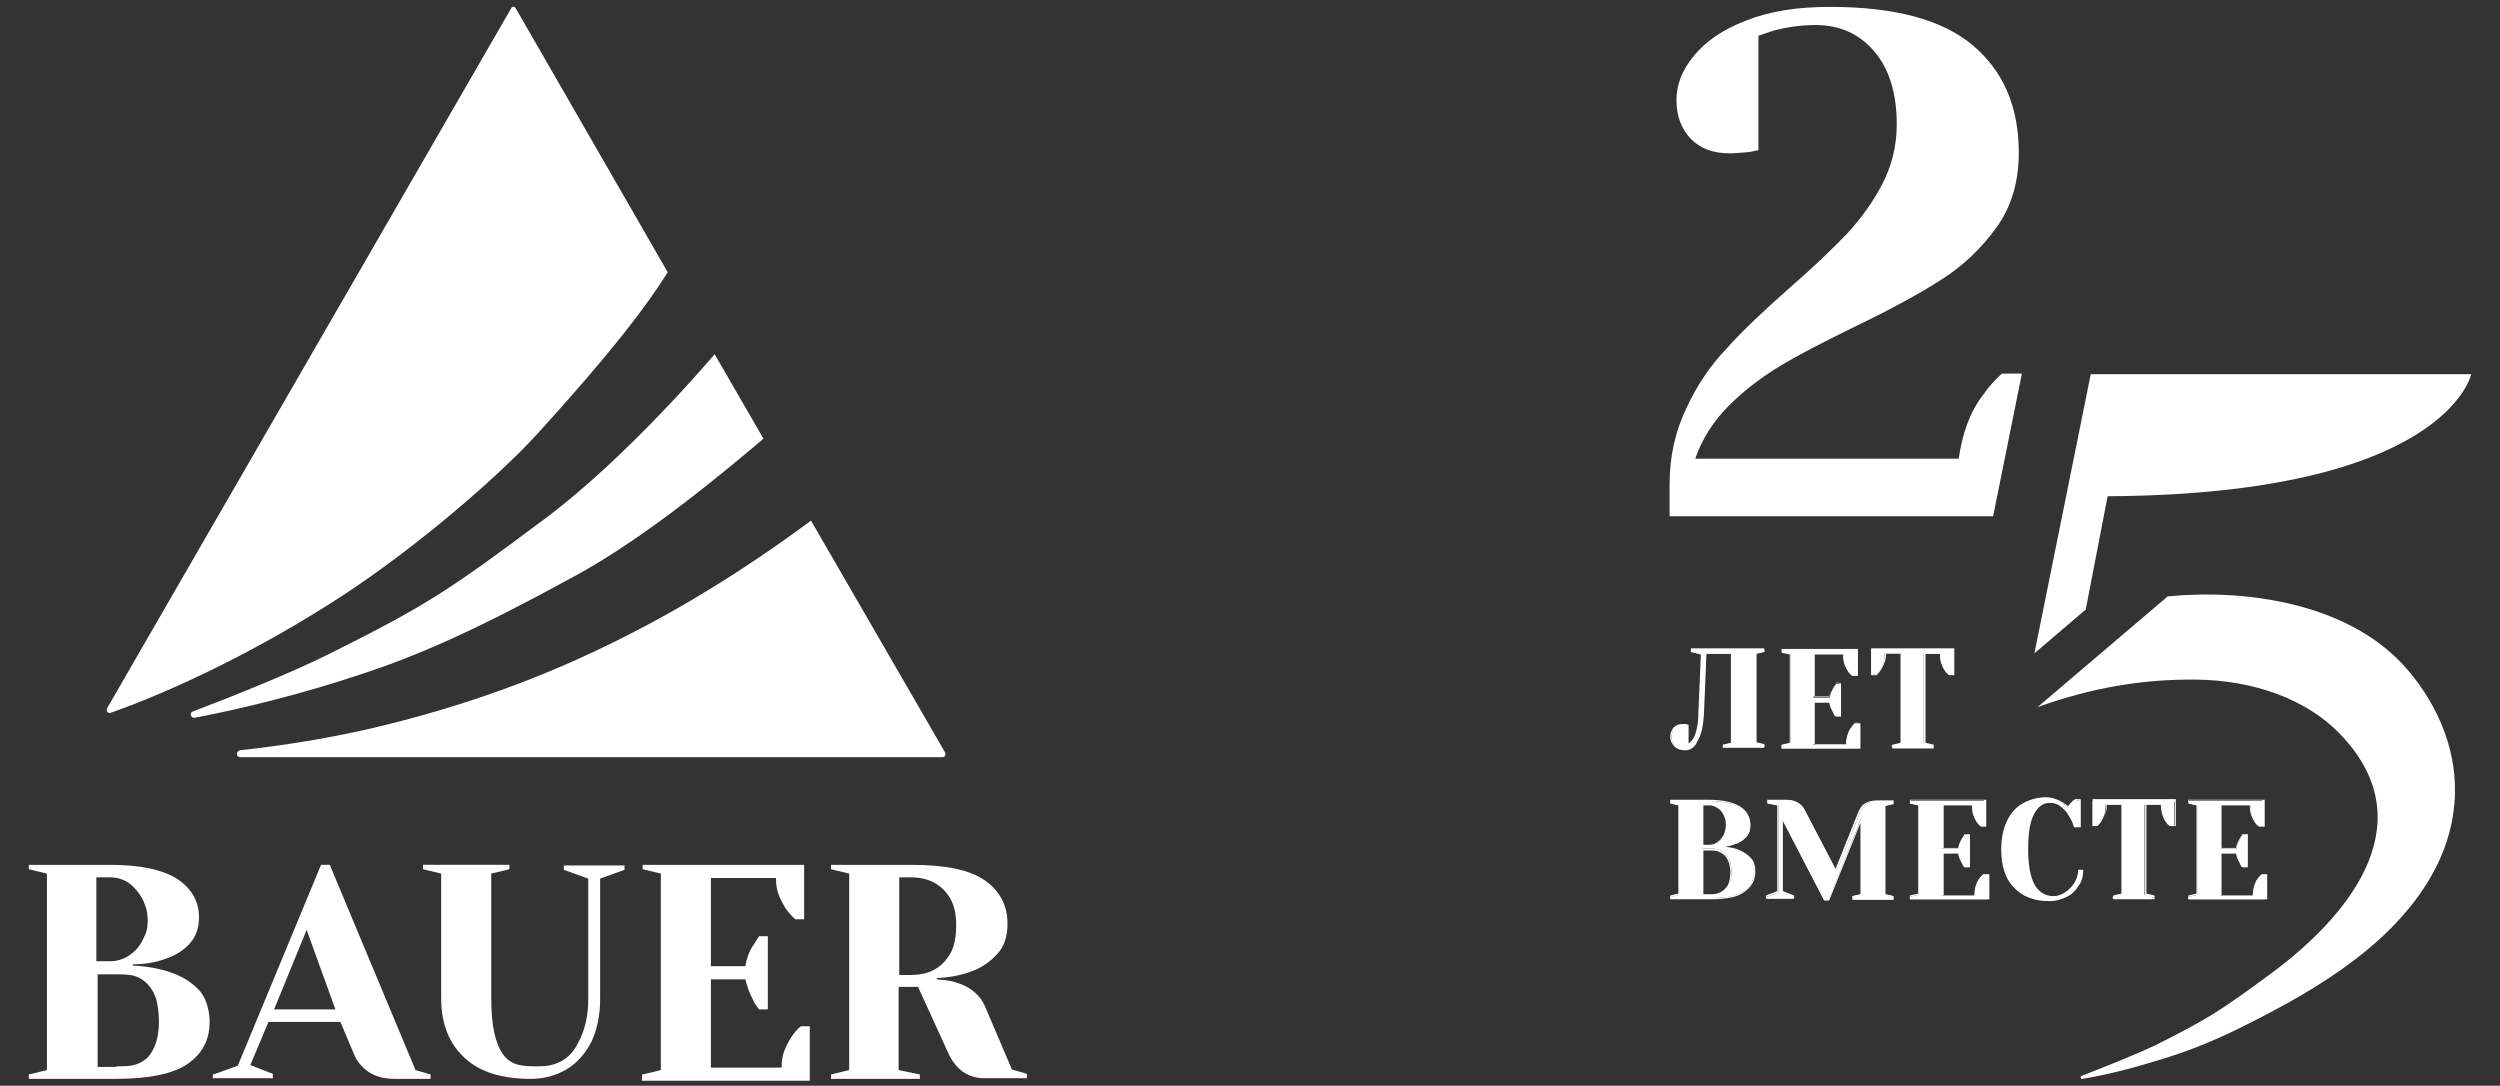 <?xml version="1.0" encoding="UTF-8"?> <svg xmlns="http://www.w3.org/2000/svg" xmlns:xlink="http://www.w3.org/1999/xlink" version="1.1" id="Layer_1" x="0px" y="0px" viewBox="0 0 399.5 173.5" style="enable-background:new 0 0 399.5 173.5;" xml:space="preserve"><rect x="0" y="0" width="399.5" height="173.5" fill="#333333" stroke="none"/> <style type="text/css"> .st0{fill:#FFFFFF;} </style> <g> <g> <g> <g> <path class="st0" d="M122,70.1l-7.8-13.5c0,0-13.9,16.5-27.4,26.5C71.4,94.6,68,96.8,52.6,104.5c-6.2,3.1-16,7-21.8,9.2 c-0.6,0.2-0.3,1.1,0.3,1c8-1.5,18-4.1,25.5-6.6c10-3.2,19.3-7.3,35.9-16.4C103.7,85.5,116.1,75.1,122,70.1z"></path> <path class="st0" d="M106.7,43.5L82.4,1.3c-0.2-0.3-0.6-0.3-0.7,0L17.1,113.2c-0.2,0.4,0.2,0.9,0.6,0.7 c10.5-3.7,24.3-10.4,37-18.7c11.8-7.7,24.8-18.9,31.2-25.9C97.9,56.1,103.4,48.8,106.7,43.5z"></path> <path class="st0" d="M38.4,121h112.2c0.4,0,0.6-0.4,0.4-0.8l-21.4-37c-10.7,7.9-20.9,14.2-31.7,19.5c-7.3,3.6-19.4,9-36.5,13.2 c-8.5,2.1-16.7,3.3-23.1,4C37.7,120.1,37.7,121,38.4,121z"></path> </g> <g> <g> <path class="st0" d="M4.6,171.7l2.9-0.7v-31.4l-2.9-0.7v-0.7h13c4.9,0,8.5,0.8,10.8,2.3c2.3,1.6,3.4,3.6,3.4,6.1 c0,1.7-0.5,3.1-1.5,4.2c-1,1.1-2.3,1.9-3.8,2.4c-1.6,0.6-3.4,0.9-5.3,0.9v0.2c2.3,0.1,4.4,0.5,6.1,1.1c1.8,0.6,3.2,1.5,4.4,2.7 c1.2,1.2,1.8,3.3,1.8,5.2c0,2.9-1.2,5.1-3.5,6.7c-2.3,1.6-6.2,2.4-11.4,2.4h-14V171.7z M17.6,153.6c1.1,0,2.1-0.3,3-0.9 c0.9-0.6,1.7-1.4,2.2-2.5c0.6-1.1,0.8-1.8,0.8-3.1c0-1.4-0.3-2.3-0.8-3.4c-0.6-1.1-1.3-1.9-2.2-2.6c-0.9-0.6-1.9-0.9-3-0.9 h-2.2v13.4H17.6z M18.6,170.4c2,0,3.3,0,4.9-1.3c1.3-1.4,1.9-3.4,1.9-5.8c0-1.4-0.2-3.1-0.6-4.1c-0.7-1.8-2.2-3.2-4.1-3.4 c-0.6-0.1-1.3-0.1-2-0.1h-3.1v14.8H18.6z"></path> <path class="st0" d="M34.1,171.7l3.9-1.4l13.3-32.1h1.4L66.4,171l2.4,0.7v0.7H63c-1.7,0-3-0.4-4.1-1.1c-1.1-0.8-1.9-1.7-2.4-3 l-2.1-5H42.9l-2.9,6.9l3.6,1.4v0.7h-9.6V171.7z M43.8,161.3h9.8L49,148.6L43.8,161.3z"></path> <path class="st0" d="M74.2,169c-2.4-2.2-3.7-5.4-3.7-9.4v-20l-2.9-0.7v-0.7h13.8v0.7l-2.9,0.7v20c0,4.1,0.6,7.1,1.9,8.9 c1.3,1.8,3.1,1.9,5.5,1.9c1.5,0,2.8-0.2,4.1-1c1.4-0.9,2-1.9,2.8-3.6c0.8-1.8,1.2-3.8,1.2-6.1v-19.3l-3.9-1.4v-0.7h9.7v0.7 l-3.9,1.4v19.3c0,2.6-0.5,4.9-1.4,6.8c-1,1.9-2.3,3.4-4,4.4c-1.7,1-3.6,1.5-5.7,1.5C80.2,172.4,76.6,171.3,74.2,169z"></path> <path class="st0" d="M102.7,171.7l2.9-0.7v-31.4l-2.9-0.7v-0.7h25.8v8.7h-1.4c-0.6-0.5-1.1-1.1-1.6-1.8c-1-1.7-1.5-2.8-1.5-4.8 h-10.4v14.1h5.5c0.2-1.2,0.6-2.4,1.3-3.4c0.3-0.5,0.6-0.9,0.9-1.4h1.4v11.7h-1.4c-0.4-0.5-0.7-0.9-0.9-1.4 c-0.6-1.1-1-2.2-1.3-3.4h-5.5v14.1h11.3c0-2,0.5-3.1,1.5-4.8c0.5-0.7,1-1.4,1.6-1.8h1.4v8.7h-26.8V171.7z"></path> <path class="st0" d="M132.8,171.7l2.9-0.7v-31.4l-2.9-0.7v-0.7h12.8c5.5,0,9.4,0.8,11.8,2.5c2.4,1.7,3.6,4,3.6,6.9 c0,2-0.5,3.6-1.6,4.8c-1.1,1.2-2.4,2.2-4.1,2.8c-1.8,0.7-3.7,1-5.6,1.1v0.2c1.2,0.1,2.2,0.2,3.1,0.5c2.3,0.7,3.8,2,4.6,3.8 l4.3,10.1l2.4,0.7v0.7h-6.8c-2.6,0-4.6-1.4-5.8-4.1l-4.8-10.5h-3.1V171l3.4,0.7v0.7h-14.2V171.7z M145.6,155.8 c2.3,0,4-0.7,5.3-2.1c1.3-1.4,1.9-3.1,1.9-5.8c0-2.6-0.6-4.2-1.9-5.6c-1.3-1.4-3.1-2.1-5.3-2.1h-1.9v15.6H145.6z"></path> </g> </g> </g> <g> <g> <g> <path class="st0" d="M267.7,119.2c-0.4-0.4-0.6-0.9-0.6-1.4c0-0.6,0.2-1,0.5-1.4c0.3-0.3,0.8-0.5,1.3-0.5c0.1,0,0.2,0,0.4,0 c0.1,0,0.2,0,0.2,0l0.3,0v3.1c0.5-0.1,0.9-0.6,1.3-1.3c0.3-0.8,0.6-2,0.6-3.9l0.4-9.3l-1.6-0.4v-0.3H282v0.3l-1.3,0.3v14.3 l1.3,0.3v0.3h-6.4v-0.3l1.3-0.3v-14.4h-4.2l-0.4,9.5c-0.1,2.1-0.4,3.6-1,4.5c-0.5,0.9-1.2,1.4-2,1.4 C268.6,119.8,268.1,119.6,267.7,119.2z"></path> <path class="st0" d="M269.3,119.9c-0.7,0-1.3-0.2-1.7-0.6c-0.4-0.4-0.7-0.9-0.7-1.5c0-0.6,0.2-1.1,0.5-1.5 c0.4-0.4,0.8-0.6,1.4-0.6c0.1,0,0.3,0,0.4,0c0.1,0,0.2,0,0.2,0l0.4,0.1v3c0.4-0.2,0.7-0.6,1-1.2c0.3-0.7,0.6-2,0.6-3.8l0.4-9.2 l-1.6-0.4v-0.6h11.7v0.6l-1.3,0.3v14.1l1.3,0.3v0.6h-6.6V119l1.3-0.3v-14.2h-4l-0.4,9.4c-0.1,2.1-0.5,3.7-1,4.6 C270.9,119.4,270.1,119.9,269.3,119.9z M268.8,116c-0.5,0-0.9,0.2-1.2,0.5c-0.3,0.3-0.5,0.8-0.5,1.3c0,0.5,0.2,1,0.6,1.3 c0.4,0.4,0.9,0.5,1.5,0.5c0.8,0,1.4-0.4,1.9-1.3c0.5-0.9,0.8-2.4,1-4.5l0.5-9.6h4.5v14.6l-1.3,0.3v0.1h6.1v-0.1l-1.3-0.3v-14.5 l1.3-0.3V104h-11.2v0.1l1.6,0.4l-0.5,9.4c-0.1,1.9-0.3,3.2-0.6,3.9c-0.4,0.8-0.8,1.3-1.3,1.4l-0.2,0v-3.2l-0.2,0 c0,0-0.1,0-0.2,0C269.1,116,268.9,116,268.8,116z"></path> </g> <g> <path class="st0" d="M284.8,119.1l1.3-0.3v-14.3l-1.3-0.3v-0.3h11.9v4H296c-0.3-0.2-0.5-0.5-0.7-0.8c-0.5-0.8-0.7-1.7-0.7-2.6 h-4.8v7h2.6c0.1-0.6,0.3-1.1,0.6-1.6c0.1-0.2,0.3-0.4,0.4-0.6h0.7v5h-0.7c-0.2-0.2-0.3-0.4-0.4-0.6c-0.3-0.5-0.5-1-0.6-1.6 h-2.6v6.9h5.2c0-0.9,0.2-1.8,0.7-2.6c0.2-0.3,0.5-0.6,0.7-0.8h0.7v4h-12.4V119.1z"></path> <path class="st0" d="M297.3,119.6h-12.6V119l1.3-0.3v-14.1l-1.3-0.3v-0.6h12.2v4.3H296l0,0c-0.3-0.2-0.6-0.5-0.8-0.9 c-0.5-0.8-0.7-1.6-0.7-2.5h-4.5v6.8h2.3c0.1-0.5,0.3-1,0.6-1.5c0.1-0.2,0.3-0.4,0.4-0.7l0,0h0.9v5.3h-0.9l0,0 c-0.2-0.2-0.3-0.4-0.4-0.7c-0.3-0.5-0.5-1-0.6-1.5h-2.3v6.7h5c0-0.9,0.3-1.8,0.7-2.5c0.2-0.4,0.5-0.7,0.8-0.9l0,0h0.8V119.6z M284.9,119.3H297v-3.8h-0.5c-0.3,0.2-0.5,0.5-0.7,0.8c-0.5,0.8-0.7,1.6-0.7,2.5v0.1h-5.5v-7.2h2.8l0,0.1 c0.1,0.5,0.3,1.1,0.6,1.5c0.1,0.2,0.2,0.4,0.4,0.6h0.5v-4.8h-0.5c-0.1,0.2-0.3,0.4-0.4,0.6c-0.3,0.5-0.5,1-0.6,1.5l0,0.1h-2.8 v-7.3h5v0.1c0,0.9,0.2,1.8,0.7,2.5c0.2,0.3,0.4,0.6,0.7,0.8h0.5V104h-11.7v0.1l1.3,0.3v14.5l-1.3,0.3V119.3z"></path> </g> <g> <path class="st0" d="M302.5,119.1l1.3-0.3v-14.4h-2.6c0,0.9-0.2,1.8-0.7,2.6c-0.2,0.3-0.4,0.6-0.7,0.8h-0.7v-4h13v4h-0.7 c-0.3-0.2-0.5-0.5-0.7-0.8c-0.5-0.8-0.7-1.7-0.7-2.6h-2.6v14.4l1.3,0.3v0.3h-6.4V119.1z"></path> <path class="st0" d="M309,119.6h-6.6V119l1.3-0.3v-14.2h-2.3c0,0.9-0.3,1.7-0.8,2.5c-0.2,0.4-0.5,0.6-0.7,0.9l0,0H299v-4.3 h13.3v4.3h-0.8l0,0c-0.3-0.2-0.6-0.5-0.8-0.9c-0.5-0.8-0.7-1.6-0.7-2.5h-2.3v14.2l1.3,0.3V119.6z M302.6,119.3h6.1v-0.1 l-1.3-0.3v-14.6h2.8v0.1c0,0.9,0.2,1.8,0.7,2.5c0.2,0.3,0.4,0.6,0.7,0.8h0.5V104h-12.8v3.8h0.5c0.2-0.2,0.5-0.5,0.7-0.8 c0.5-0.8,0.7-1.7,0.7-2.5v-0.1h2.8v14.6l-1.3,0.3V119.3z"></path> </g> </g> <g> <g> <path class="st0" d="M267.1,143.3l1.3-0.3v-14.3l-1.3-0.3V128h6c2.3,0,3.9,0.4,5,1.1c1.1,0.7,1.6,1.7,1.6,2.8 c0,0.8-0.2,1.4-0.7,1.9c-0.5,0.5-1,0.9-1.8,1.1c-0.8,0.3-1.6,0.4-2.5,0.4v0.1c1.1,0,2,0.2,2.8,0.5c0.8,0.3,1.5,0.7,2,1.2 c0.5,0.6,0.8,1.3,0.8,2.2c0,1.3-0.5,2.4-1.6,3.1c-1.1,0.8-2.8,1.1-5.3,1.1h-6.5V143.3z M273.1,135.1c0.5,0,0.9-0.1,1.4-0.4 c0.4-0.3,0.8-0.7,1-1.2s0.4-1.1,0.4-1.7c0-0.7-0.1-1.2-0.4-1.7s-0.6-0.9-1-1.2c-0.4-0.3-0.9-0.4-1.4-0.4h-1v6.6H273.1z M273.5,143c0.9,0,1.7-0.3,2.3-1c0.6-0.7,0.9-1.6,0.9-2.7s-0.3-2-0.9-2.7s-1.3-1-2.3-1h-1.4v7.4H273.5z"></path> <path class="st0" d="M273.5,143.7h-6.6v-0.6l1.3-0.3v-14.1l-1.3-0.3v-0.6h6.1c2.3,0,4,0.4,5.1,1.1c1.1,0.7,1.6,1.7,1.6,2.9 c0,0.8-0.2,1.5-0.7,2c-0.5,0.5-1.1,0.9-1.8,1.1c-0.5,0.2-1,0.3-1.5,0.4c0.7,0.1,1.4,0.2,1.9,0.4c0.8,0.3,1.5,0.7,2.1,1.3 c0.6,0.6,0.8,1.3,0.8,2.3c0,1.4-0.6,2.4-1.7,3.2C277.8,143.3,276,143.7,273.5,143.7z M267.2,143.5h6.3c2.4,0,4.2-0.4,5.2-1.1 c1-0.7,1.6-1.7,1.6-3c0-0.8-0.3-1.5-0.8-2.1c-0.5-0.5-1.2-1-2-1.2c-0.8-0.3-1.7-0.4-2.8-0.5l-0.1,0v-0.4l0.1,0 c0.9,0,1.7-0.2,2.4-0.4c0.7-0.2,1.3-0.6,1.7-1.1c0.4-0.5,0.7-1.1,0.7-1.9c0-1.1-0.5-2-1.5-2.7c-1-0.7-2.7-1.1-4.9-1.1h-5.9v0.1 l1.3,0.3V143l-1.3,0.3V143.5z M273.5,143.2h-1.6v-7.6h1.6c1,0,1.7,0.3,2.3,1c0.6,0.7,0.9,1.6,0.9,2.8c0,1.2-0.3,2.1-0.9,2.8 C275.3,142.8,274.5,143.2,273.5,143.2z M272.2,142.9h1.3c0.9,0,1.6-0.3,2.2-0.9c0.6-0.6,0.8-1.5,0.8-2.6c0-1.1-0.3-2-0.8-2.6 c-0.6-0.6-1.3-0.9-2.2-0.9h-1.3V142.9z M273.1,135.2h-1.1v-6.8h1.1c0.5,0,1,0.1,1.4,0.4c0.4,0.3,0.8,0.7,1.1,1.2 c0.3,0.5,0.4,1.1,0.4,1.8c0,0.6-0.1,1.2-0.4,1.7c-0.3,0.5-0.6,0.9-1.1,1.2C274.1,135.1,273.6,135.2,273.1,135.2z M272.2,135 h0.9c0.5,0,0.9-0.1,1.3-0.4c0.4-0.3,0.7-0.6,1-1.1c0.2-0.5,0.4-1,0.4-1.6c0-0.6-0.1-1.2-0.4-1.7c-0.2-0.5-0.6-0.9-1-1.1 c-0.4-0.3-0.8-0.4-1.3-0.4h-0.9V135z"></path> </g> <g> <path class="st0" d="M284.8,130.8v11.8l1.8,0.7v0.3h-4.2v-0.3l1.8-0.7v-13.9l-1.6-0.3V128h3c0.8,0,1.4,0.2,1.8,0.5 c0.5,0.3,0.8,0.8,1.2,1.4l4.9,9.3l3.7-9.3c0.3-0.7,0.6-1.1,1-1.4c0.4-0.3,1.1-0.5,2-0.5h2.3v0.3l-1.3,0.3v14.3l1.3,0.3v0.3 h-6.4v-0.3l1.3-0.3v-12.1l-5.2,13h-0.7L284.8,130.8z"></path> <path class="st0" d="M292.3,143.9h-0.8l-6.6-12.7v11.2l1.8,0.7v0.5h-4.5v-0.5l1.8-0.7v-13.7l-1.6-0.3v-0.6h3.1 c0.8,0,1.4,0.2,1.9,0.5c0.5,0.3,0.9,0.8,1.2,1.5l4.7,9.1l3.6-9c0.3-0.7,0.6-1.2,1.1-1.5c0.5-0.3,1.1-0.5,2.1-0.5h2.5v0.6 l-1.3,0.3v14.1l1.3,0.3v0.6H296v-0.6l1.3-0.3v-11.4L292.3,143.9z M291.7,143.7h0.5l5.5-13.6V143l-1.3,0.3v0.1h6.1v-0.1L301,143 v-14.5l1.3-0.3v-0.1h-2.2c-0.9,0-1.5,0.1-1.9,0.4c-0.4,0.3-0.7,0.8-1,1.4l-3.8,9.6l-5-9.5c-0.3-0.6-0.7-1.1-1.1-1.4 c-0.4-0.3-1-0.5-1.8-0.5h-2.9v0.1l1.6,0.3v14.1l-1.8,0.7v0.1h4v-0.1l-1.8-0.7v-12.4L291.7,143.7z"></path> </g> <g> <path class="st0" d="M305.3,143.3l1.3-0.3v-14.3l-1.3-0.3V128h11.9v4h-0.7c-0.3-0.2-0.5-0.5-0.7-0.8c-0.5-0.8-0.7-1.7-0.7-2.6 h-4.8v7h2.6c0.1-0.6,0.3-1.1,0.6-1.6c0.1-0.2,0.3-0.4,0.4-0.6h0.7v5h-0.7c-0.2-0.2-0.3-0.4-0.4-0.6c-0.3-0.5-0.5-1-0.6-1.6 h-2.6v6.9h5.2c0-0.9,0.2-1.8,0.7-2.6c0.2-0.3,0.5-0.6,0.7-0.8h0.7v4h-12.4V143.3z"></path> <path class="st0" d="M317.8,143.7h-12.6v-0.6l1.3-0.3v-14.1l-1.3-0.3v-0.6h12.2v4.3h-0.8l0,0c-0.3-0.2-0.6-0.5-0.8-0.9 c-0.5-0.8-0.7-1.6-0.7-2.5h-4.5v6.8h2.3c0.1-0.5,0.3-1,0.6-1.5c0.1-0.2,0.3-0.4,0.4-0.7l0,0h0.9v5.3h-0.9l0,0 c-0.2-0.2-0.3-0.4-0.4-0.7c-0.3-0.5-0.5-1-0.6-1.5h-2.3v6.7h5c0-0.9,0.3-1.8,0.7-2.5c0.2-0.4,0.5-0.6,0.8-0.9l0,0h0.8V143.7z M305.4,143.5h12.1v-3.8H317c-0.3,0.2-0.5,0.5-0.7,0.8c-0.5,0.8-0.7,1.6-0.7,2.5v0.1h-5.5V136h2.8l0,0.1 c0.1,0.5,0.3,1.1,0.6,1.5c0.1,0.2,0.2,0.4,0.4,0.6h0.5v-4.8h-0.5c-0.1,0.2-0.3,0.4-0.4,0.6c-0.3,0.5-0.5,1-0.6,1.5l0,0.1h-2.8 v-7.3h5v0.1c0,0.9,0.2,1.8,0.7,2.5c0.2,0.3,0.4,0.6,0.7,0.8h0.5v-3.8h-11.7v0.1l1.3,0.3V143l-1.3,0.3V143.5z"></path> </g> <g> <path class="st0" d="M321.9,141.8c-1.3-1.4-2-3.4-2-6c0-1.7,0.3-3.2,0.9-4.4c0.6-1.2,1.4-2.2,2.5-2.8c1.1-0.6,2.3-0.9,3.7-0.9 c0.8,0,1.7,0.2,2.6,0.7c0.3,0.2,0.7,0.4,1,0.7c0.3-0.4,0.5-0.7,0.8-0.9c0.3-0.2,0.4-0.3,0.4-0.3h0.6v4.2h-0.9 c-0.2-0.7-0.5-1.4-0.9-1.9c-0.4-0.6-0.8-1-1.3-1.4c-0.5-0.4-1.1-0.6-1.8-0.6c-1,0-1.9,0.6-2.6,1.8c-0.7,1.2-1,3.1-1,5.8 c0,2.7,0.4,4.7,1.1,5.8c0.7,1.2,1.7,1.7,3,1.7c0.7,0,1.4-0.2,2-0.6c0.6-0.4,1.1-0.9,1.5-1.6c0.4-0.7,0.6-1.3,0.6-2.1h0.6 c0,0.8-0.2,1.6-0.7,2.4c-0.5,0.7-1.1,1.3-1.9,1.8c-0.8,0.4-1.6,0.7-2.6,0.7C325.1,143.9,323.2,143.2,321.9,141.8z"></path> <path class="st0" d="M327.5,144c-2.4,0-4.3-0.7-5.7-2.2c-1.4-1.4-2-3.5-2-6.1c0-1.7,0.3-3.2,0.9-4.5c0.6-1.2,1.4-2.2,2.5-2.8 c1.1-0.6,2.3-1,3.8-1c0.9,0,1.7,0.3,2.6,0.8c0.3,0.2,0.6,0.4,0.9,0.6c0.2-0.3,0.5-0.6,0.7-0.8c0.4-0.3,0.4-0.3,0.5-0.3l0.1,0 h0.7v4.5h-1.1l0-0.1c-0.2-0.7-0.5-1.3-0.9-1.9c-0.3-0.6-0.8-1-1.3-1.4c-0.5-0.4-1.1-0.5-1.7-0.5c-1,0-1.8,0.6-2.4,1.7 c-0.7,1.2-1,3.1-1,5.7c0,2.7,0.4,4.6,1.1,5.8c0.7,1.1,1.7,1.7,2.9,1.7c0.7,0,1.3-0.2,1.9-0.6c0.6-0.4,1.1-0.9,1.5-1.5 c0.4-0.6,0.6-1.3,0.6-2V139h0.8v0.1c0,0.9-0.2,1.7-0.7,2.4c-0.5,0.8-1.1,1.4-1.9,1.8C329.3,143.8,328.4,144,327.5,144z M326.9,127.8c-1.4,0-2.6,0.3-3.6,0.9c-1,0.6-1.9,1.5-2.4,2.7c-0.6,1.2-0.9,2.7-0.9,4.3c0,2.6,0.7,4.6,2,5.9l0,0 c1.3,1.4,3.2,2.1,5.5,2.1c0.9,0,1.8-0.2,2.5-0.6c0.8-0.4,1.4-1,1.8-1.7c0.4-0.7,0.6-1.4,0.7-2.2h-0.3c0,0.7-0.2,1.4-0.6,2 c-0.4,0.7-0.9,1.2-1.6,1.6c-0.6,0.4-1.3,0.6-2.1,0.6c-1.3,0-2.4-0.6-3.1-1.8c-0.7-1.2-1.1-3.2-1.1-5.9c0-2.7,0.3-4.7,1-5.9 c0.7-1.2,1.6-1.8,2.7-1.8c0.7,0,1.3,0.2,1.9,0.6c0.5,0.4,1,0.9,1.4,1.4c0.4,0.6,0.7,1.2,0.9,1.9h0.7v-4h-0.4 c0,0-0.1,0.1-0.4,0.3c-0.2,0.2-0.5,0.5-0.7,0.9l-0.1,0.1l-0.1-0.1c-0.3-0.3-0.6-0.5-1-0.7C328.6,128,327.8,127.8,326.9,127.8z"></path> </g> <g> <path class="st0" d="M337.8,143.3l1.3-0.3v-14.4h-2.6c0,0.9-0.2,1.8-0.7,2.6c-0.2,0.3-0.4,0.6-0.7,0.8h-0.7v-4h13v4h-0.7 c-0.3-0.2-0.5-0.5-0.7-0.8c-0.5-0.8-0.7-1.7-0.7-2.6h-2.6v14.4l1.3,0.3v0.3h-6.4V143.3z"></path> <path class="st0" d="M344.3,143.7h-6.6v-0.6l1.3-0.3v-14.2h-2.3c0,0.9-0.3,1.7-0.8,2.5c-0.2,0.4-0.5,0.6-0.7,0.9l0,0h-0.8v-4.3 h13.3v4.3h-0.8l0,0c-0.3-0.2-0.6-0.5-0.8-0.9c-0.5-0.8-0.7-1.6-0.7-2.5H343v14.2l1.3,0.3V143.7z M338,143.5h6.1v-0.1l-1.3-0.3 v-14.6h2.8v0.1c0,0.9,0.2,1.8,0.7,2.5c0.2,0.3,0.4,0.6,0.7,0.8h0.5v-3.8h-12.8v3.8h0.5c0.2-0.2,0.5-0.5,0.7-0.8 c0.5-0.8,0.7-1.7,0.7-2.5v-0.1h2.8V143l-1.3,0.3V143.5z"></path> </g> <g> <path class="st0" d="M349.8,143.3l1.3-0.3v-14.3l-1.3-0.3V128h11.9v4H361c-0.3-0.2-0.5-0.5-0.7-0.8c-0.5-0.8-0.7-1.7-0.7-2.6 h-4.8v7h2.6c0.1-0.6,0.3-1.1,0.6-1.6c0.1-0.2,0.3-0.4,0.4-0.6h0.7v5h-0.7c-0.2-0.2-0.3-0.4-0.4-0.6c-0.3-0.5-0.5-1-0.6-1.6 h-2.6v6.9h5.2c0-0.9,0.2-1.8,0.7-2.6c0.2-0.3,0.5-0.6,0.7-0.8h0.7v4h-12.4V143.3z"></path> <path class="st0" d="M362.3,143.7h-12.6v-0.6l1.3-0.3v-14.1l-1.3-0.3v-0.6h12.2v4.3H361l0,0c-0.3-0.2-0.6-0.5-0.8-0.9 c-0.5-0.8-0.7-1.6-0.7-2.5h-4.5v6.8h2.3c0.1-0.5,0.3-1,0.6-1.5c0.1-0.2,0.3-0.4,0.4-0.7l0,0h0.9v5.3h-0.9l0,0 c-0.2-0.2-0.3-0.4-0.4-0.7c-0.3-0.5-0.5-1-0.6-1.5h-2.3v6.7h5c0-0.9,0.3-1.8,0.7-2.5c0.2-0.4,0.5-0.6,0.8-0.9l0,0h0.8V143.7z M349.9,143.5H362v-3.8h-0.5c-0.3,0.2-0.5,0.5-0.7,0.8c-0.5,0.8-0.7,1.6-0.7,2.5v0.1h-5.5V136h2.8l0,0.1 c0.1,0.5,0.3,1.1,0.6,1.5c0.1,0.2,0.2,0.4,0.4,0.6h0.5v-4.8h-0.5c-0.1,0.2-0.3,0.4-0.4,0.6c-0.3,0.5-0.5,1-0.6,1.5l0,0.1h-2.8 v-7.3h5v0.1c0,0.9,0.2,1.8,0.7,2.5c0.2,0.3,0.4,0.6,0.7,0.8h0.5v-3.8h-11.7v0.1l1.3,0.3V143l-1.3,0.3V143.5z"></path> </g> </g> <g> <g> <path class="st0" d="M319.9,59.7c-1.1,1-2.1,2.1-3,3.4c-2.1,2.7-3.3,6.1-3.9,10.2h-42.1c1.1-3.2,2.9-6,5.4-8.5 c2.5-2.5,5.3-4.6,8.3-6.4c3-1.8,6.9-3.8,11.8-6.2c5.8-2.8,10.4-5.3,13.8-7.5c3.5-2.2,6.4-5,8.8-8.3c2.4-3.3,3.6-7.3,3.6-12 c0-7.4-2.5-13.1-7.4-17.2c-4.9-4.1-12.5-6.1-22.8-6.1c-5.2,0-9.7,0.7-13.4,2.2c-3.7,1.4-6.4,3.3-8.3,5.6 c-1.9,2.3-2.8,4.6-2.8,7.1c0,2.6,0.8,4.6,2.3,6.2c1.6,1.6,3.6,2.3,6.2,2.3c0.8,0,1.9-0.1,3.1-0.2l1.5-0.3V5.7l2.4-0.8 c2.3-0.6,4.5-0.9,6.7-0.9c3.9,0,7,1.4,9.4,4.2c2.4,2.8,3.6,6.7,3.6,11.7c0,3.4-0.8,6.6-2.3,9.5c-1.5,2.9-3.4,5.5-5.6,7.9 c-2.2,2.3-5.2,5.2-9.1,8.6c-4.2,3.7-7.6,6.9-10.1,9.7c-2.6,2.7-4.8,5.9-6.5,9.6c-1.8,3.7-2.7,7.8-2.7,12.2v5.1h51.7l4.6-22.8 H319.9z"></path> </g> <g> <path class="st0" d="M392.3,126.8c-0.2,8.6-4.5,15.8-10.4,21.7c-4.7,4.7-10.5,8.5-16,11.6c-8.9,4.9-14,7.1-19.3,8.8 c-4.1,1.3-9.4,2.8-13.8,3.5c-0.3,0.1-0.5-0.4-0.1-0.5c3.1-1.2,8.4-3.3,11.8-4.9c8.3-4.2,10.1-5.3,18.5-11.5 c11.9-8.8,24.3-23.4,11.6-37.5c-5.8-6.5-14.9-9.3-23.6-9.4c-8.6-0.1-16.8,1.3-25.4,4.4l20.8-17.7c12.3-1.2,28.3,1,37.5,10.8 C389,111.6,392.5,119,392.3,126.8z"></path> <path class="st0" d="M394.9,59.8c0,0-4,19.2-58.1,19.5l-3.5,18.1l-8.2,7l9-44.6H394.9z"></path> </g> </g> </g> </g> </g> </svg> 